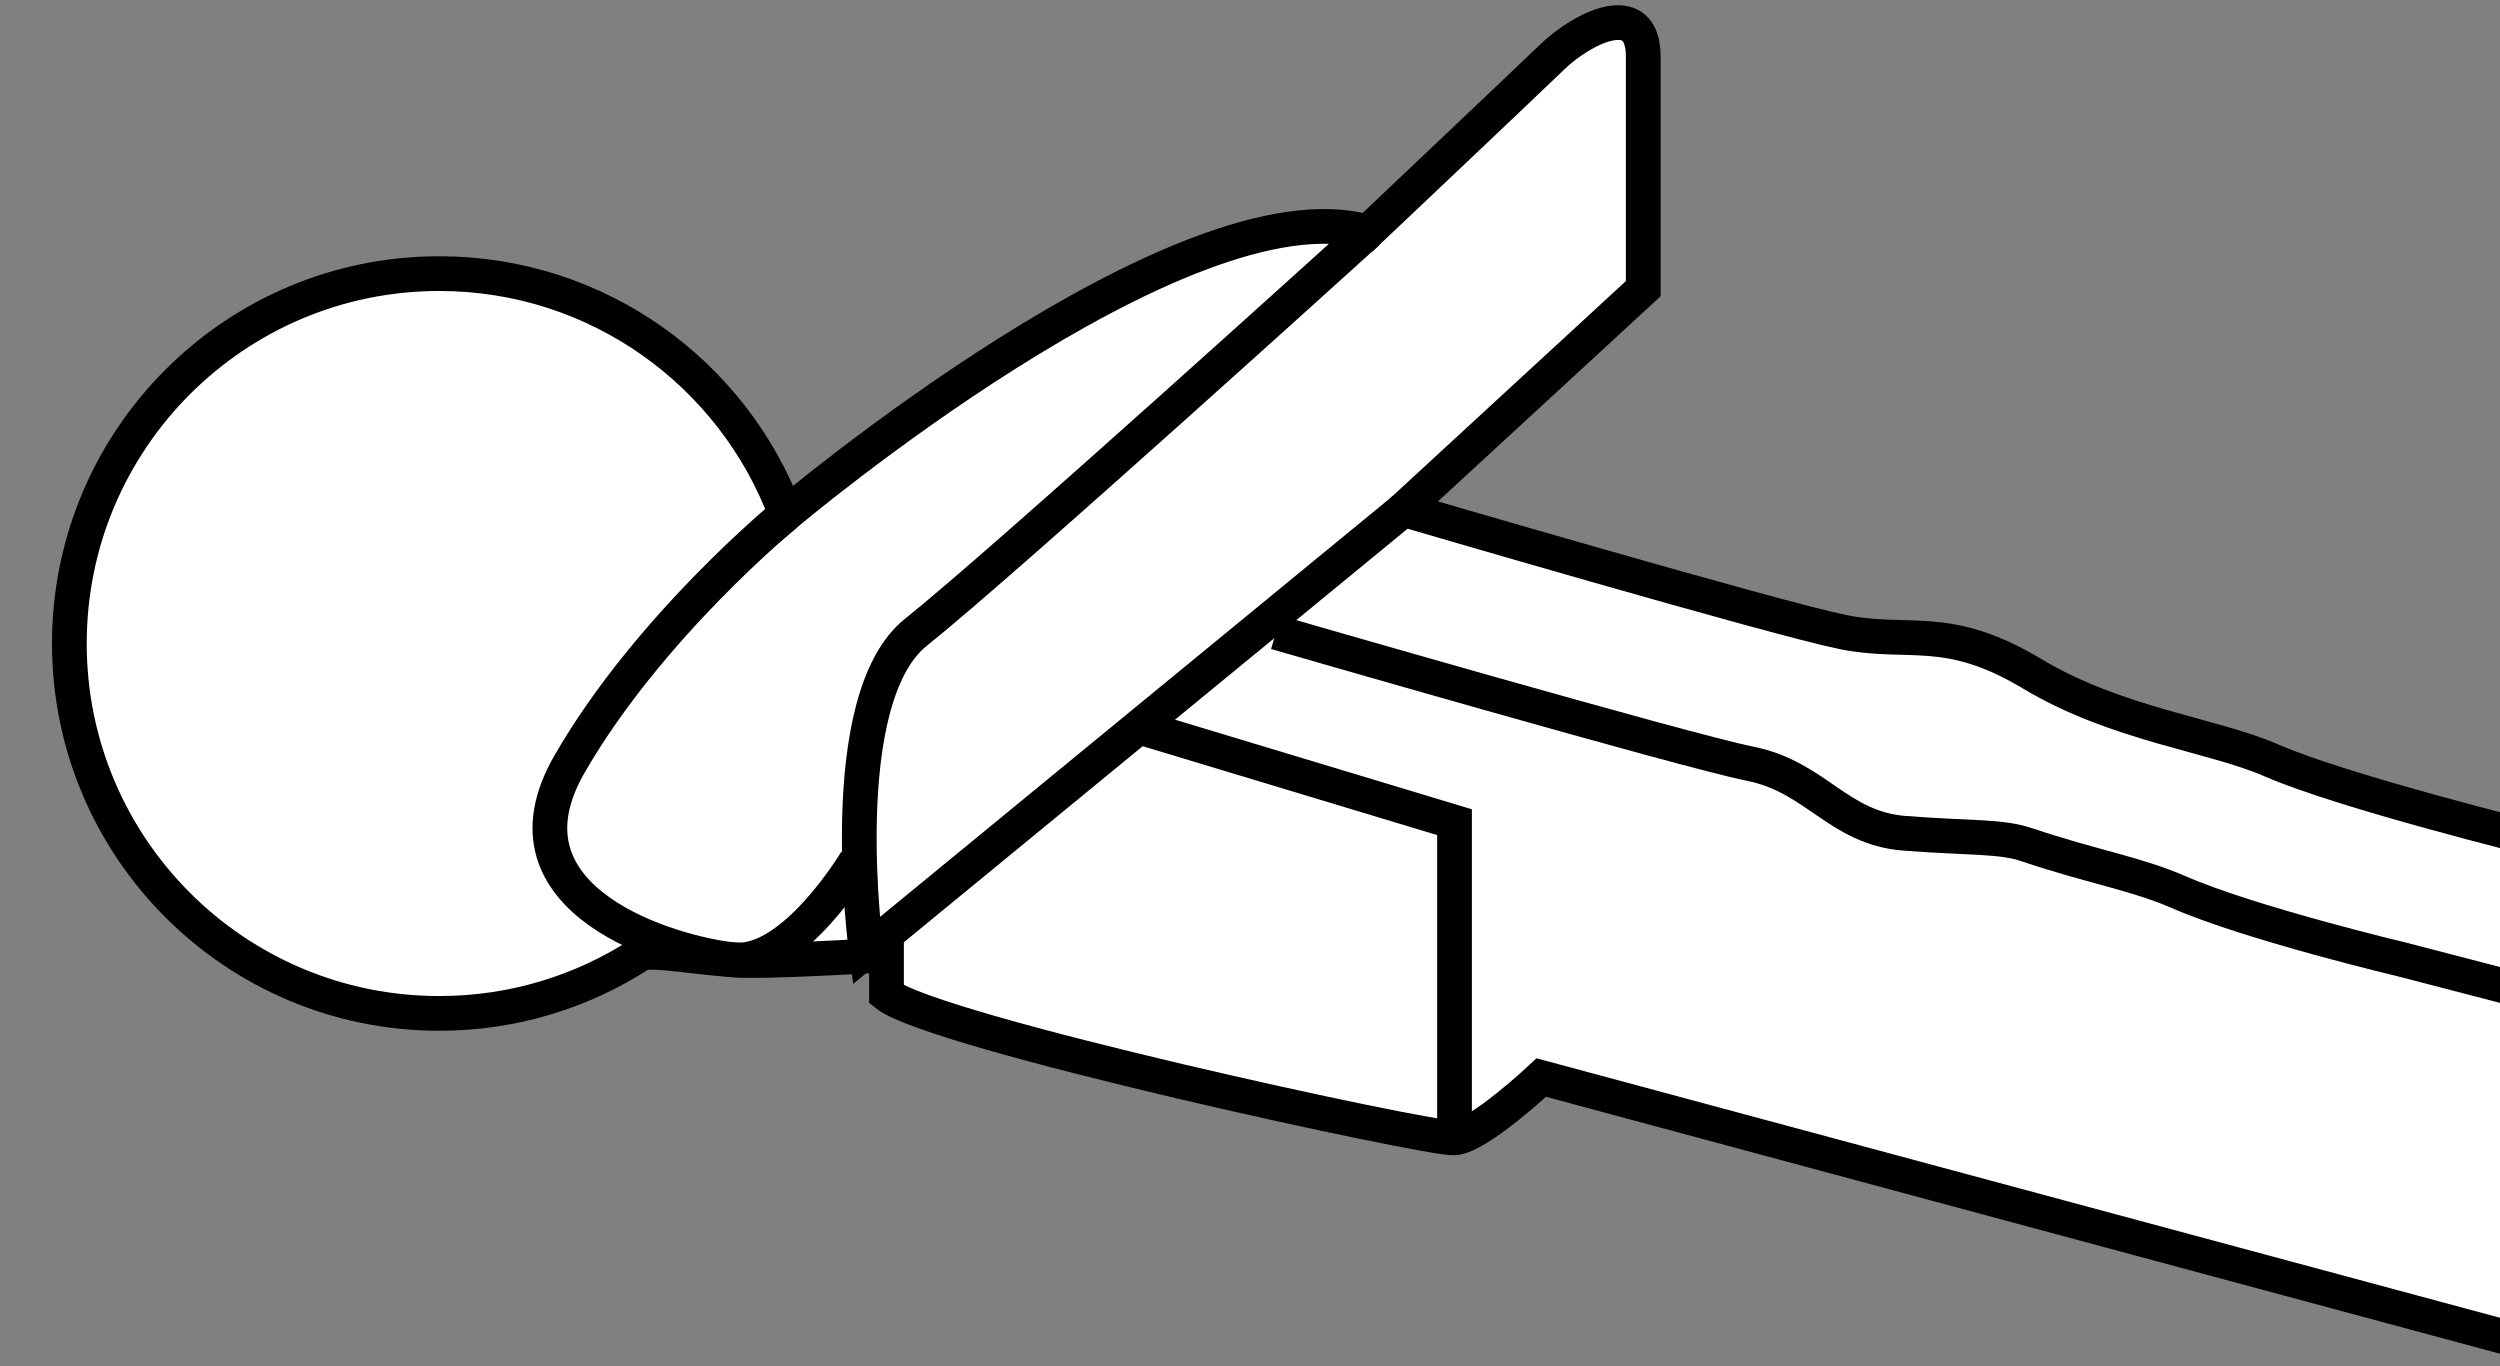 <?xml version="1.0" encoding="iso-8859-1"?>
<!-- Generator: Adobe Illustrator 27.2.0, SVG Export Plug-In . SVG Version: 6.00 Build 0)  -->
<svg version="1.1" id="image" xmlns="http://www.w3.org/2000/svg" xmlns:xlink="http://www.w3.org/1999/xlink" x="0px" y="0px"
	 width="57.598px" height="31.481px" viewBox="0 0 57.598 31.481" enable-background="new 0 0 57.598 31.481"
	 xml:space="preserve">
<rect x="0" y="0" width="57.598" height="31.481" fill="#808080" stroke="none"/>
<g>
	<defs>
		<rect id="SVGID_1_" width="57.598" height="31.481"/>
	</defs>
	<clipPath id="SVGID_00000169558474396188405880000006256416963122552987_">
		<use xlink:href="#SVGID_1_"  overflow="visible"/>
	</clipPath>
	
		<path clip-path="url(#SVGID_00000169558474396188405880000006256416963122552987_)" fill="#FFFFFF" stroke="#000000" stroke-width="0.8" stroke-miterlimit="10" d="
		M58.48,31.012L35.511,24.826c0,0-1.435,1.348-2,1.391c-0.565,0.043-12-2.435-13.087-3.304V22
		c0,0-2.087,0.13-3.087,0.13s-2.355-0.298-2.59-0.146c-1.332,0.863-2.921,1.364-4.627,1.364
		c-4.706,0-8.522-3.815-8.522-8.522s3.815-8.522,8.522-8.522c3.658,0,6.778,2.305,7.986,5.542
		c0,0,9.144-7.717,13.405-6.5c0,0,3.609-3.414,4.261-4.043s2.087-1.391,2.087,0s0,5.348,0,5.348l-5.522,5.087
		c0,0,8.609,2.522,10.13,2.826c1.522,0.304,2.391-0.217,4.348,0.957c1.956,1.174,4.162,1.405,5.522,2
		c1.653,0.723,6.143,1.829,6.143,1.829"/>
	
		<path clip-path="url(#SVGID_00000169558474396188405880000006256416963122552987_)" fill="none" stroke="#000000" stroke-width="0.8" stroke-miterlimit="10" d="
		M19.728,19.826c0,0-1.444,2.425-2.825,2.287s-5.61-1.331-3.784-4.505s4.986-5.761,4.986-5.761"/>
	
		<path clip-path="url(#SVGID_00000169558474396188405880000006256416963122552987_)" fill="none" stroke="#000000" stroke-width="0.8" stroke-miterlimit="10" d="
		M31.511,5.348c0,0-8.455,7.666-10.401,9.212s-1.153,7.343-1.153,7.343l12.381-10.163"/>
	
		<polyline clip-path="url(#SVGID_00000169558474396188405880000006256416963122552987_)" fill="none" stroke="#000000" stroke-width="0.8" stroke-miterlimit="10" points="
		33.511,26.217 33.511,18.943 26.236,16.747 	"/>
	
		<path clip-path="url(#SVGID_00000169558474396188405880000006256416963122552987_)" fill="none" stroke="#000000" stroke-width="0.8" stroke-miterlimit="10" d="
		M29.396,14.569c0,0,9.405,2.722,10.927,3.027c1.522,0.304,2.028,1.487,3.564,1.603
		c1.575,0.119,2.205,0.058,2.829,0.269c1.449,0.49,2.506,0.66,3.477,1.085c1.653,0.723,5.179,1.561,5.179,1.561
		l2.82,0.733"/>
</g>
</svg>
